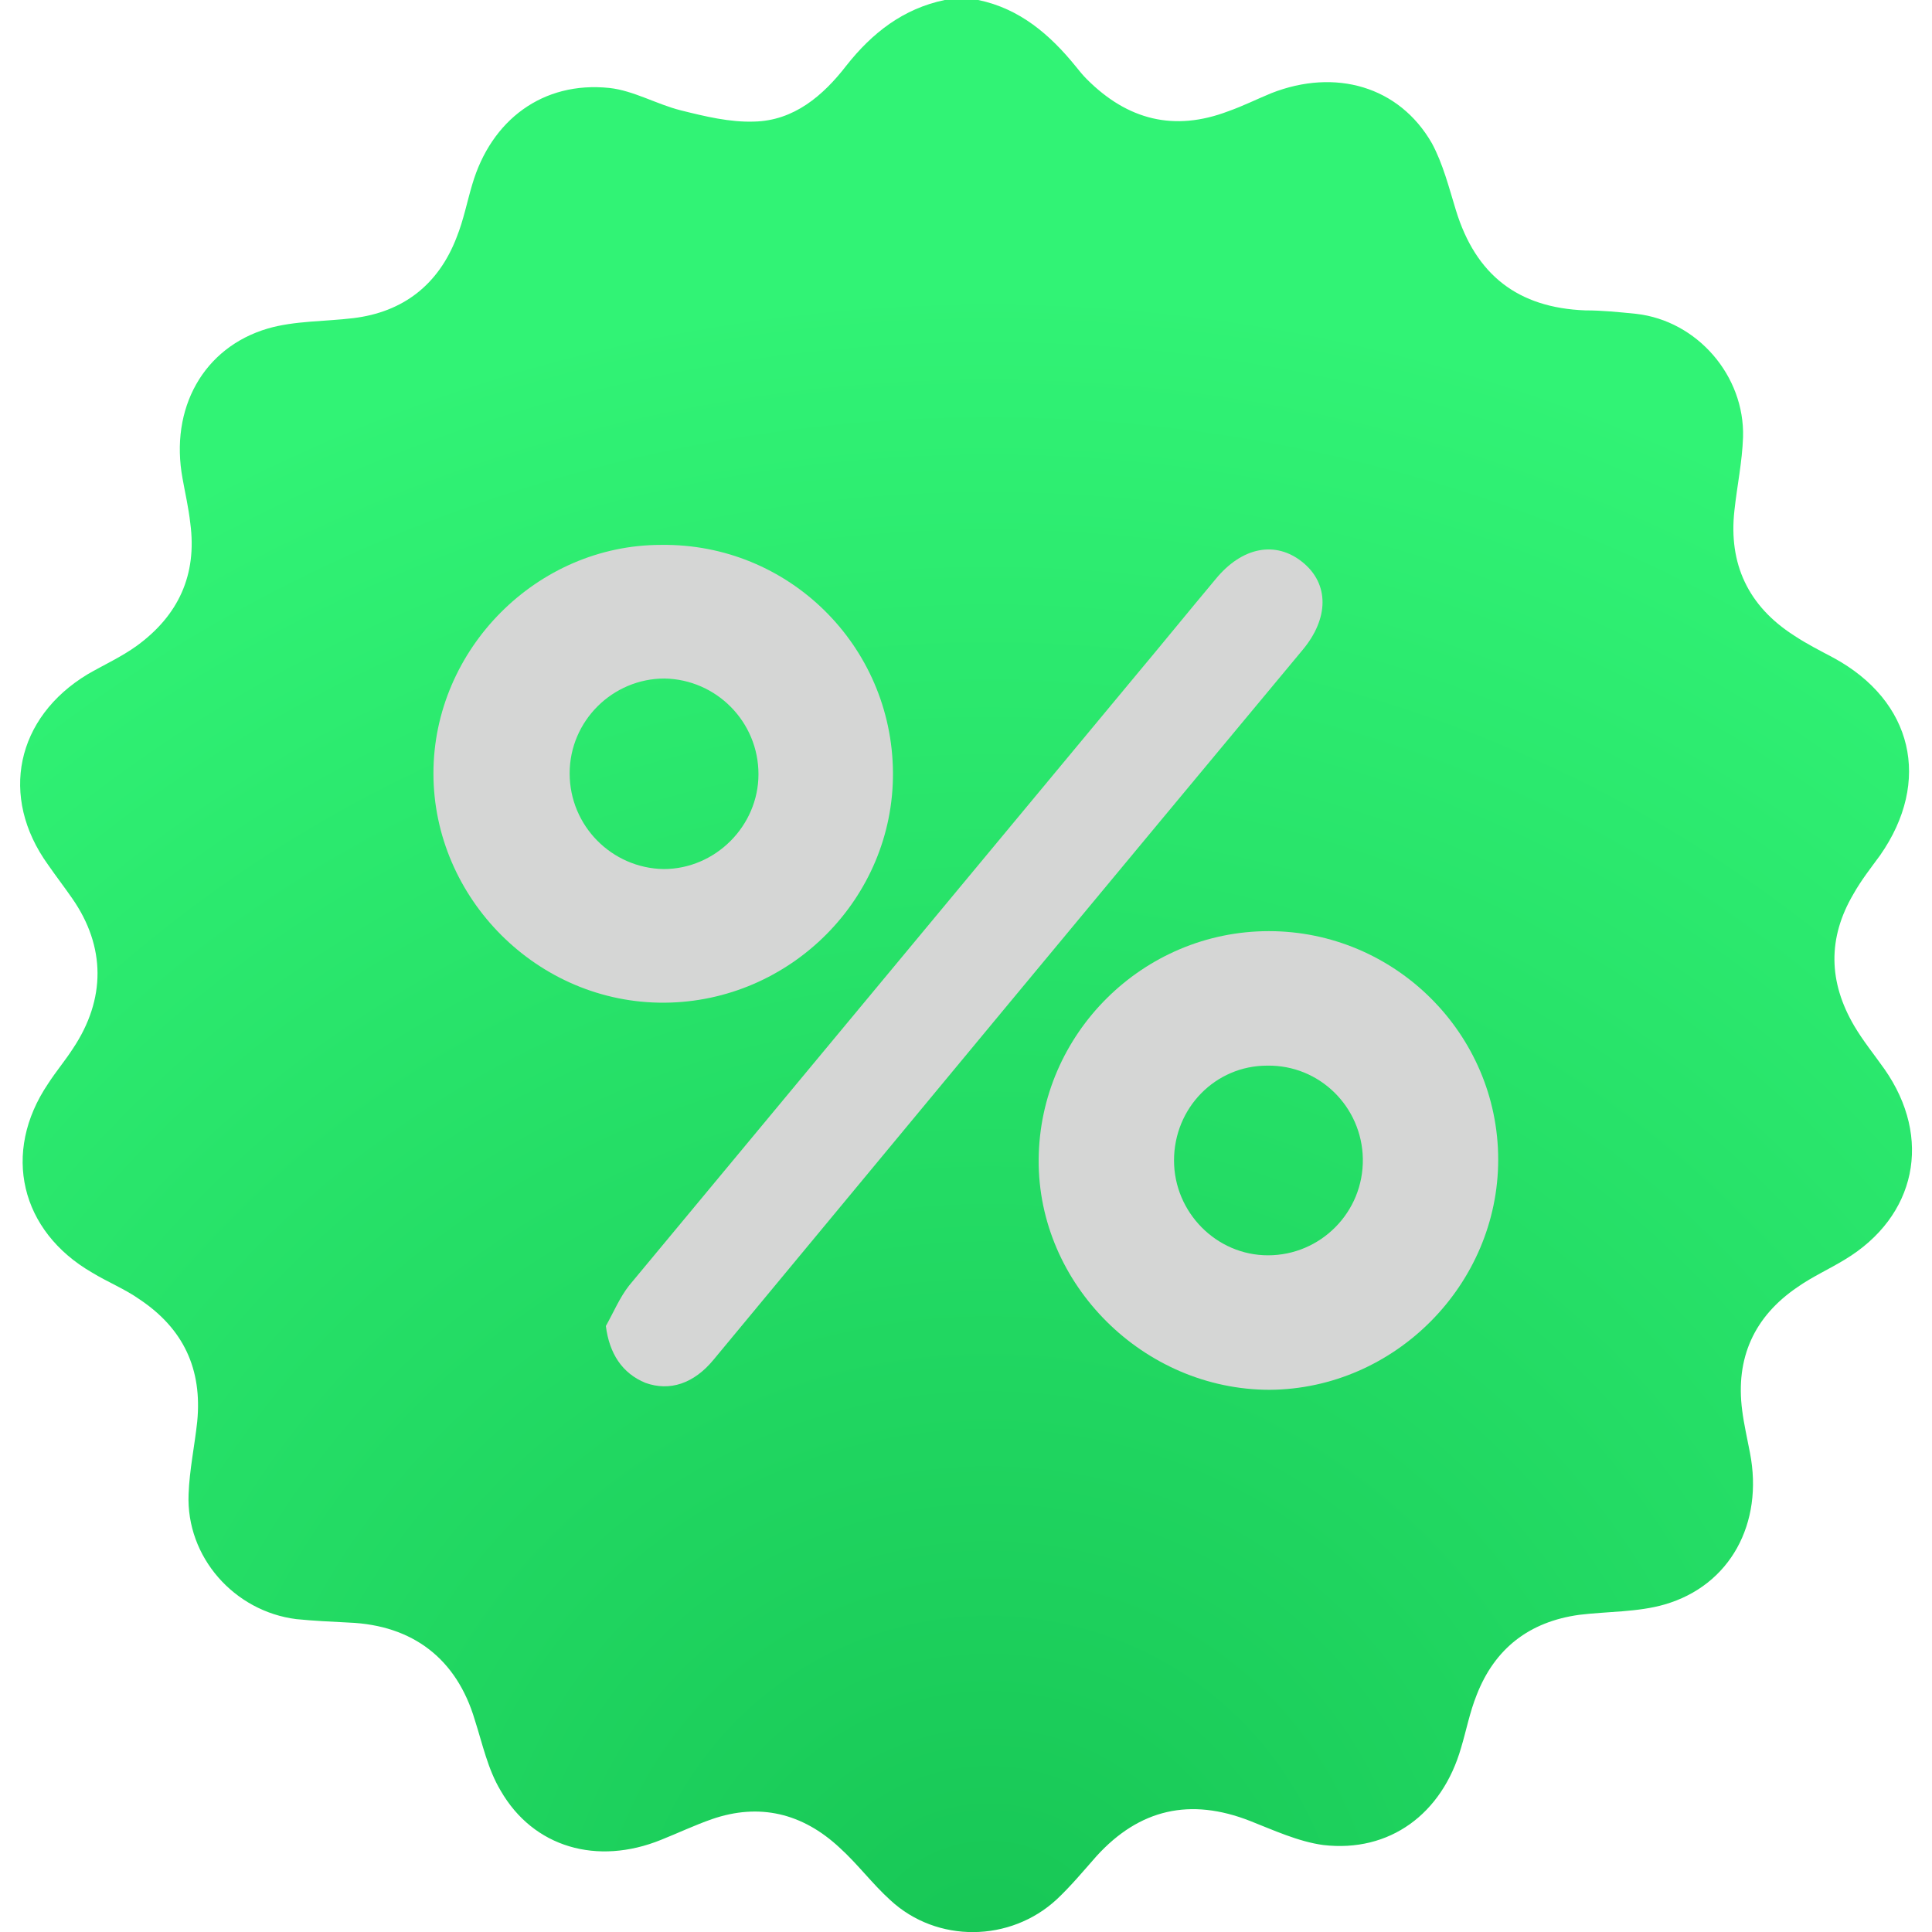 <?xml version="1.0" encoding="UTF-8" standalone="no"?>
<svg
   xmlns:dc="http://purl.org/dc/elements/1.1/"
   xmlns:cc="http://creativecommons.org/ns#"
   xmlns:rdf="http://www.w3.org/1999/02/22-rdf-syntax-ns#"
   xmlns:svg="http://www.w3.org/2000/svg"
   xmlns="http://www.w3.org/2000/svg"
   version="1.1"
   id="Layer_1"
   x="0px"
   y="0px"
   viewBox="0 0 800 800"
   xml:space="preserve"
   width="800"
   height="800">
   <style
      type="text/css"
      id="style850">
      .st0{fill:url(#SVGID_1_);}
      .st1{fill:#d5d6d5;}
   </style>
   <g id="g873" transform="matrix(3.57,0,0,3.57,-106.124,-105.667)">
      <radialGradient id="SVGID_1_" cx="144.418" cy="258.328" r="195.562" gradientUnits="userSpaceOnUse">
         <stop offset="0" style="stop-color:#17c655" id="stop852" />
         <stop offset="1" style="stop-color:#31f375" id="stop858" />
      </radialGradient>
      <path
      class="st0"
      d="m 248.3,153.6 c -1.2,-1.7 -2.5,-3.3 -3.5,-5 -3,-5.1 -3.1,-10.2 -0.1,-15.3 0.9,-1.6 2,-3 3.1,-4.5 6,-8.6 3.8,-17.9 -5.4,-22.9 -1.5,-0.8 -3.1,-1.6 -4.6,-2.6 -5.3,-3.4 -7.6,-8.3 -6.9,-14.5 0.3,-2.8 0.9,-5.6 1,-8.5 0.2,-7.1 -5.3,-13.5 -12.4,-14.3 -2,-0.2 -3.9,-0.4 -5.9,-0.4 -7.8,-0.3 -12.7,-4.1 -15,-11.6 -0.8,-2.6 -1.5,-5.4 -2.8,-7.8 -3.8,-6.6 -11.2,-8.7 -18.6,-5.8 -1.7,0.7 -3.3,1.5 -5,2.1 -6.3,2.4 -11.7,1 -16.4,-3.7 -0.5,-0.5 -0.9,-1 -1.3,-1.5 -3,-3.7 -6.5,-6.7 -11.3,-7.7 -1.3,0 -2.6,0 -3.9,0 -4.8,1 -8.4,3.8 -11.4,7.6 -2.7,3.5 -6.1,6.4 -10.7,6.5 -2.8,0.1 -5.7,-0.6 -8.5,-1.3 -2.8,-0.7 -5.5,-2.3 -8.3,-2.6 C 92.7,39 86.7,43.5 84.5,51 c -0.6,2 -1,4.1 -1.8,6.1 -2.1,5.5 -6.2,8.7 -12,9.4 -3.3,0.4 -6.8,0.3 -9.9,1.2 -7.5,2.2 -11.4,9.3 -9.9,17.4 0.3,1.7 0.7,3.4 0.9,5.2 0.8,6 -1.4,10.7 -6.2,14.2 -1.8,1.3 -3.8,2.2 -5.7,3.3 -8.3,5 -10.3,14.2 -4.6,22.1 0.9,1.3 1.9,2.6 2.8,3.9 3.9,5.6 3.9,11.7 0.1,17.4 -0.9,1.4 -2,2.7 -2.9,4.1 -5.4,8 -3.2,17.1 5.1,21.9 1.8,1.1 3.8,1.9 5.5,3.1 5.1,3.4 7.3,8.1 6.7,14.2 -0.3,2.8 -0.9,5.6 -1,8.4 -0.3,7.3 5.3,13.6 12.5,14.5 2,0.2 4.1,0.3 6.1,0.4 7.4,0.3 12.5,4.2 14.6,11.3 0.9,2.8 1.5,5.7 3,8.2 3.8,6.6 11.2,8.7 18.6,5.7 2,-0.8 3.9,-1.7 5.9,-2.4 5.5,-1.9 10.5,-0.7 14.8,3.3 2.1,1.9 3.8,4.2 5.9,6.1 5.4,5 13.9,4.9 19.3,-0.1 1.6,-1.5 3.1,-3.3 4.6,-5 5,-5.5 10.9,-6.8 17.8,-4.1 2.8,1.1 5.6,2.4 8.5,2.8 7.7,0.9 13.8,-3.6 16,-11.3 0.6,-2 1,-4.1 1.8,-6.1 2.1,-5.4 6.1,-8.5 11.9,-9.3 3.3,-0.4 6.8,-0.3 9.9,-1.2 7.6,-2.2 11.5,-9.4 9.9,-17.6 -0.3,-1.6 -0.7,-3.3 -0.9,-4.9 -0.8,-6.1 1.4,-10.9 6.4,-14.3 1.7,-1.2 3.7,-2.1 5.5,-3.2 8.3,-5 10.2,-14.1 4.6,-22.1 z"
      id="path861"
      style="fill:url(#SVGID_1_)" />
      <g
      id="g871">
         <g
      id="g869">
            <path
      class="st1"
      d="m 133.3,119.2 c 0.1,14.6 -11.9,26.6 -26.5,26.7 C 92.1,146 80,133.8 80,119.3 c 0,-14.4 12,-26.5 26.4,-26.5 14.8,-0.2 26.8,11.7 26.9,26.4 z m -15.6,0.2 c 0,-6.1 -4.9,-11 -10.9,-11.1 -6,0 -11,4.9 -11,11 0,6.1 4.9,11 10.9,11.1 6,0 11,-5 11,-11 z"
      id="path863" />
            <path
      class="st1"
      d="m 203.5,164.1 c 0,14.5 -12,26.6 -26.5,26.7 -14.6,0 -26.9,-12.2 -26.8,-26.7 0.1,-14.6 12.1,-26.5 26.7,-26.5 14.6,0 26.6,11.9 26.6,26.5 z m -37.6,0.1 c 0,6 4.9,11 10.9,11 6.1,0 11.1,-5 11,-11.2 -0.1,-6 -5,-10.9 -11.1,-10.8 -6,0 -10.8,4.9 -10.8,11 z"
      id="path865" />
            <path
      class="st1"
      d="m 100,183.4 c 0.9,-1.6 1.6,-3.3 2.7,-4.7 19.6,-23.6 39.2,-47.2 58.8,-70.8 3.1,-3.7 6.1,-7.4 9.2,-11.1 3.1,-3.8 7,-4.5 10.1,-2 3.1,2.5 3.1,6.5 0,10.2 -22.8,27.4 -45.6,54.9 -68.3,82.3 -2.3,2.8 -5.1,3.7 -7.9,2.7 -2.7,-1.1 -4.2,-3.4 -4.6,-6.6 z"
      id="path867" />
         </g>
      </g>
   </g>
</svg>
